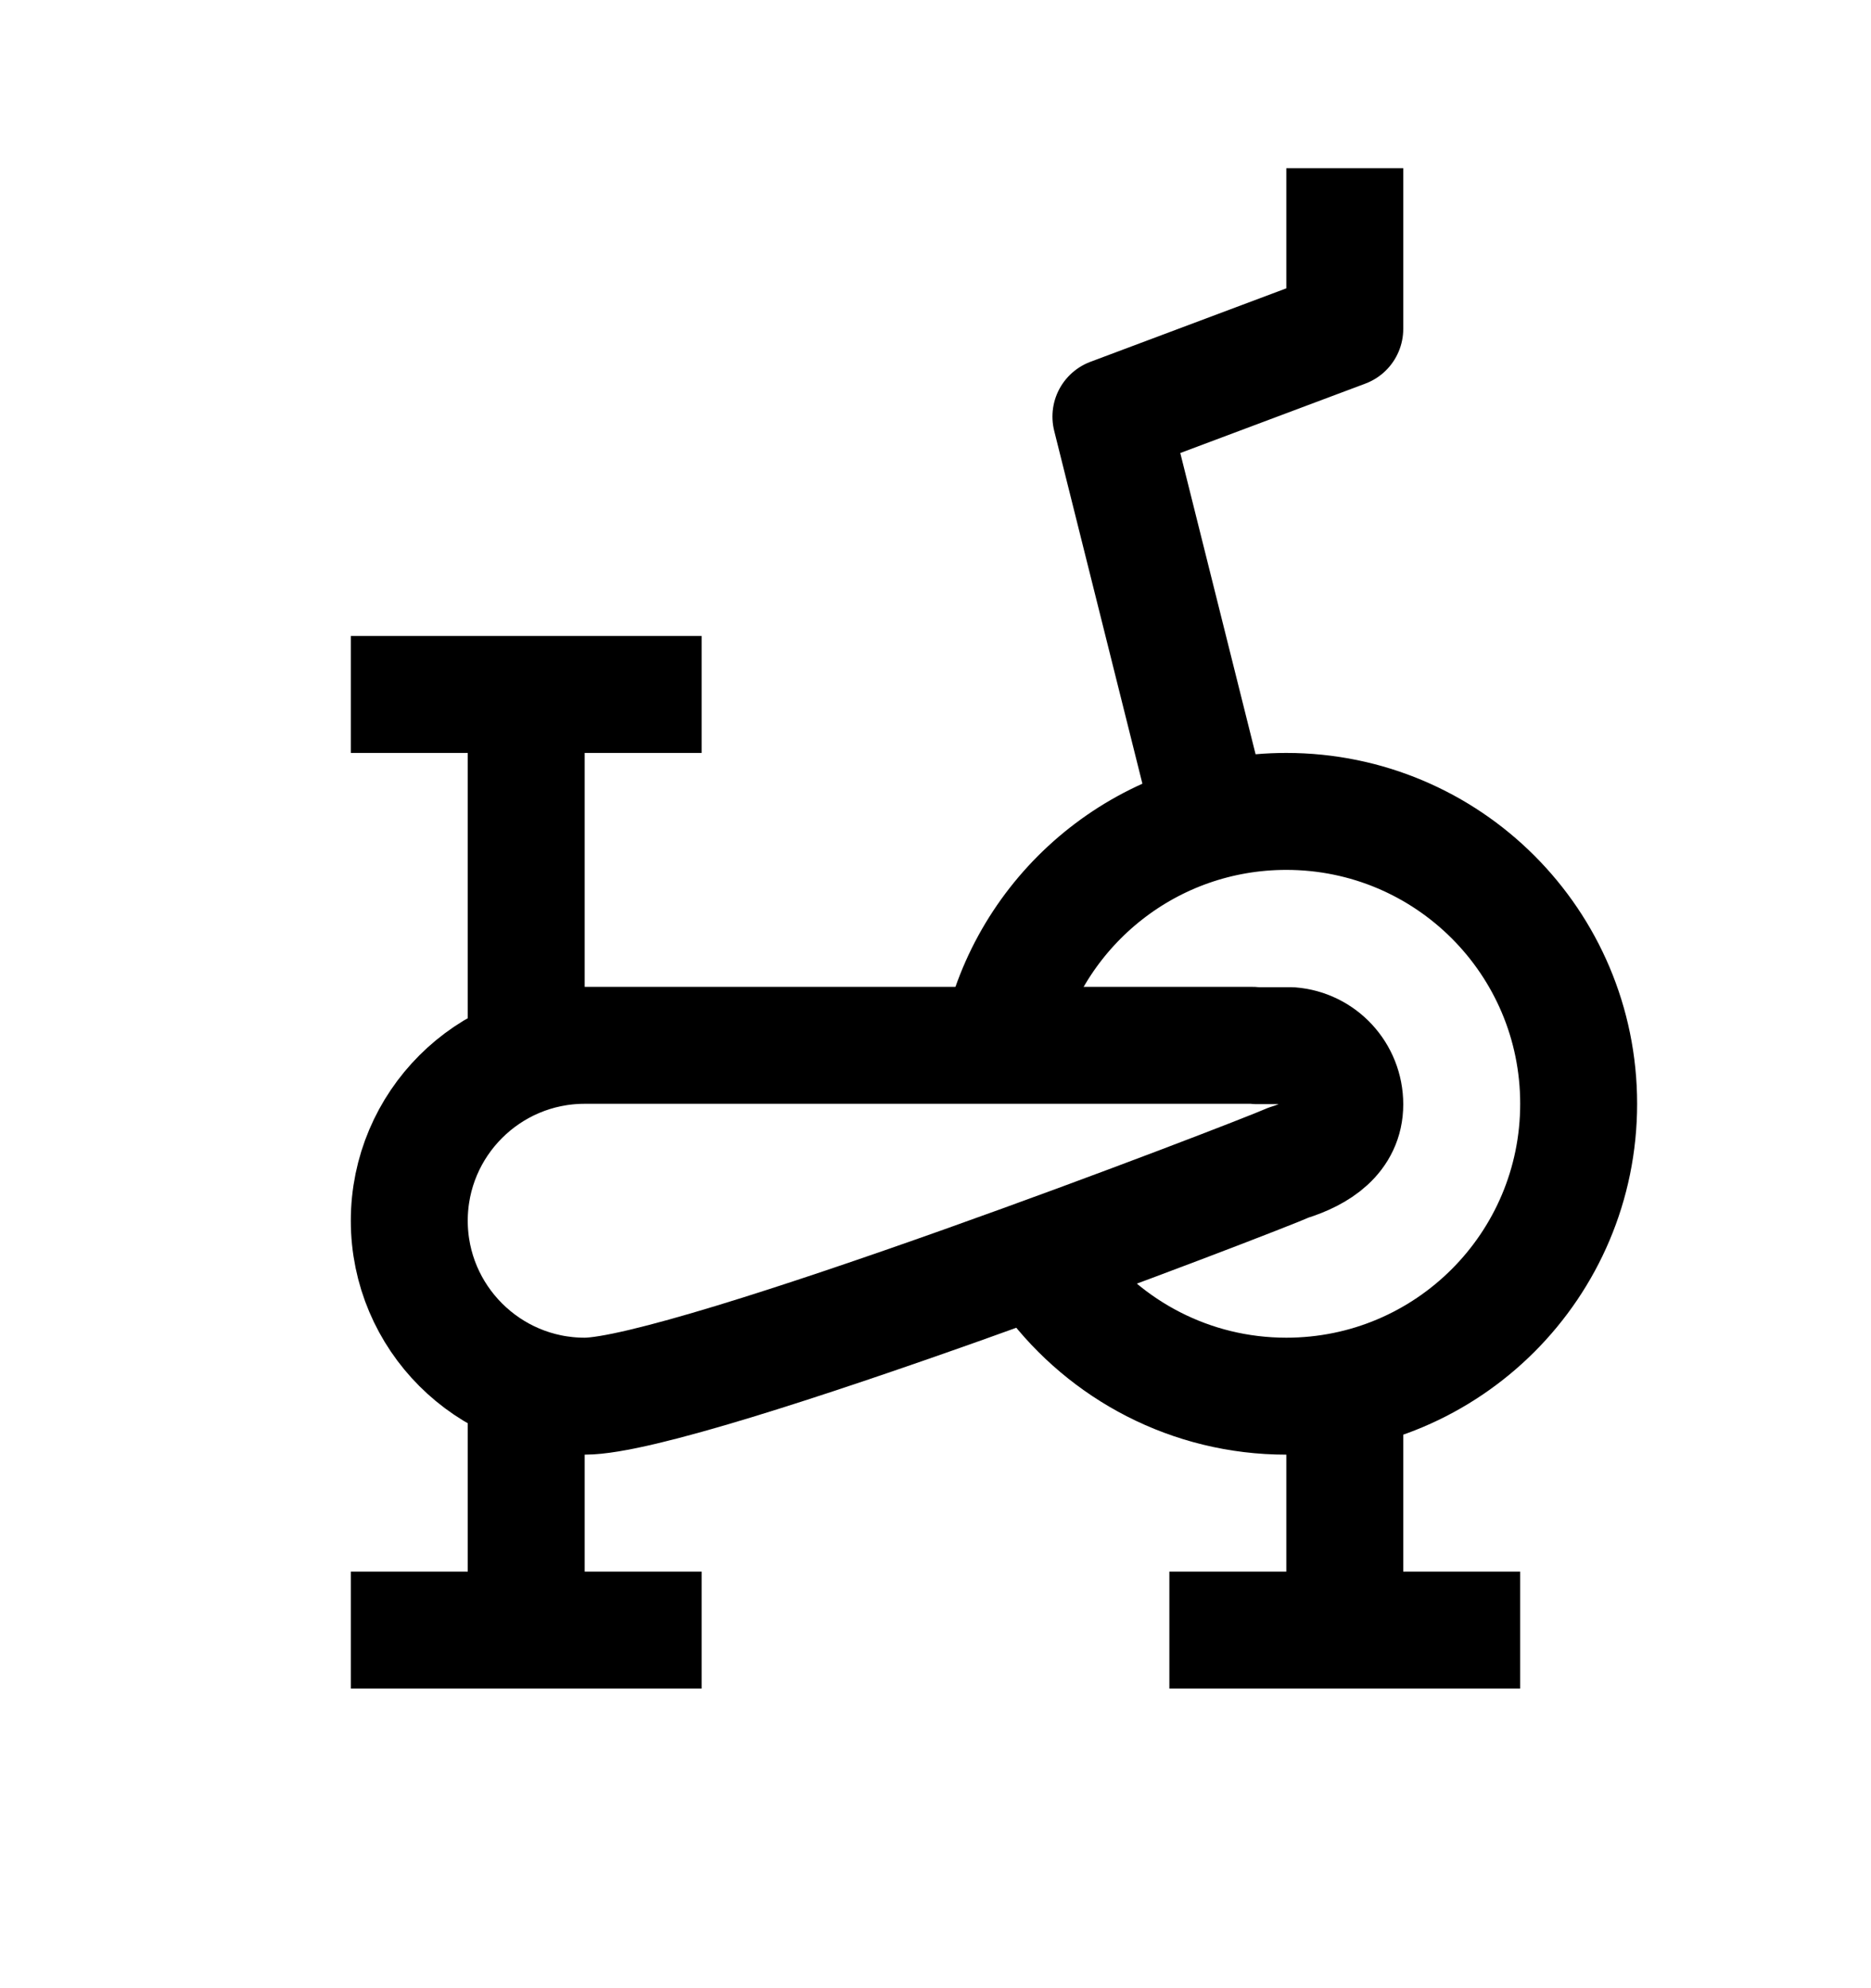 <svg width="16" height="17" viewBox="0 0 16 17" fill="none" xmlns="http://www.w3.org/2000/svg">
<path d="M4.5 5.938V8.812" stroke="black" stroke-miterlimit="10" stroke-linejoin="round"/>
<path d="M4.5 11.688V13.938" stroke="black" stroke-miterlimit="10" stroke-linejoin="round"/>
<path d="M11.5 11.938V13.812" stroke="black" stroke-miterlimit="10" stroke-linejoin="round"/>
<path d="M11.5 1.438V2.812L9.5 3.562L10.375 7.062" stroke="black" stroke-miterlimit="10" stroke-linejoin="round"/>
<path d="M3 13.938H6" stroke="black" stroke-miterlimit="10" stroke-linejoin="round"/>
<path d="M10 13.938H13" stroke="black" stroke-miterlimit="10" stroke-linejoin="round"/>
<path d="M9 10.938C9.456 11.544 10.182 11.938 11 11.938C12.381 11.938 13.5 10.819 13.5 9.438C13.5 8.056 12.381 6.938 11 6.938C9.835 6.938 8.856 7.734 8.579 8.812" stroke="black" stroke-miterlimit="10" stroke-linejoin="round"/>
<path d="M11.019 9.941C10.75 10.062 5.875 11.938 5 11.938C4.172 11.938 3.5 11.265 3.5 10.438C3.5 9.61 4.172 8.938 5 8.938C5 8.938 10.316 8.938 10.682 8.938C10.705 8.938 10.728 8.938 10.75 8.941H11.038C11.297 8.961 11.5 9.178 11.5 9.443C11.5 9.713 11.277 9.861 11.019 9.941Z" stroke="black" stroke-miterlimit="10" stroke-linejoin="round"/>
<path d="M3 5.938H6" stroke="black" stroke-miterlimit="10" stroke-linejoin="round"/>
</svg>
